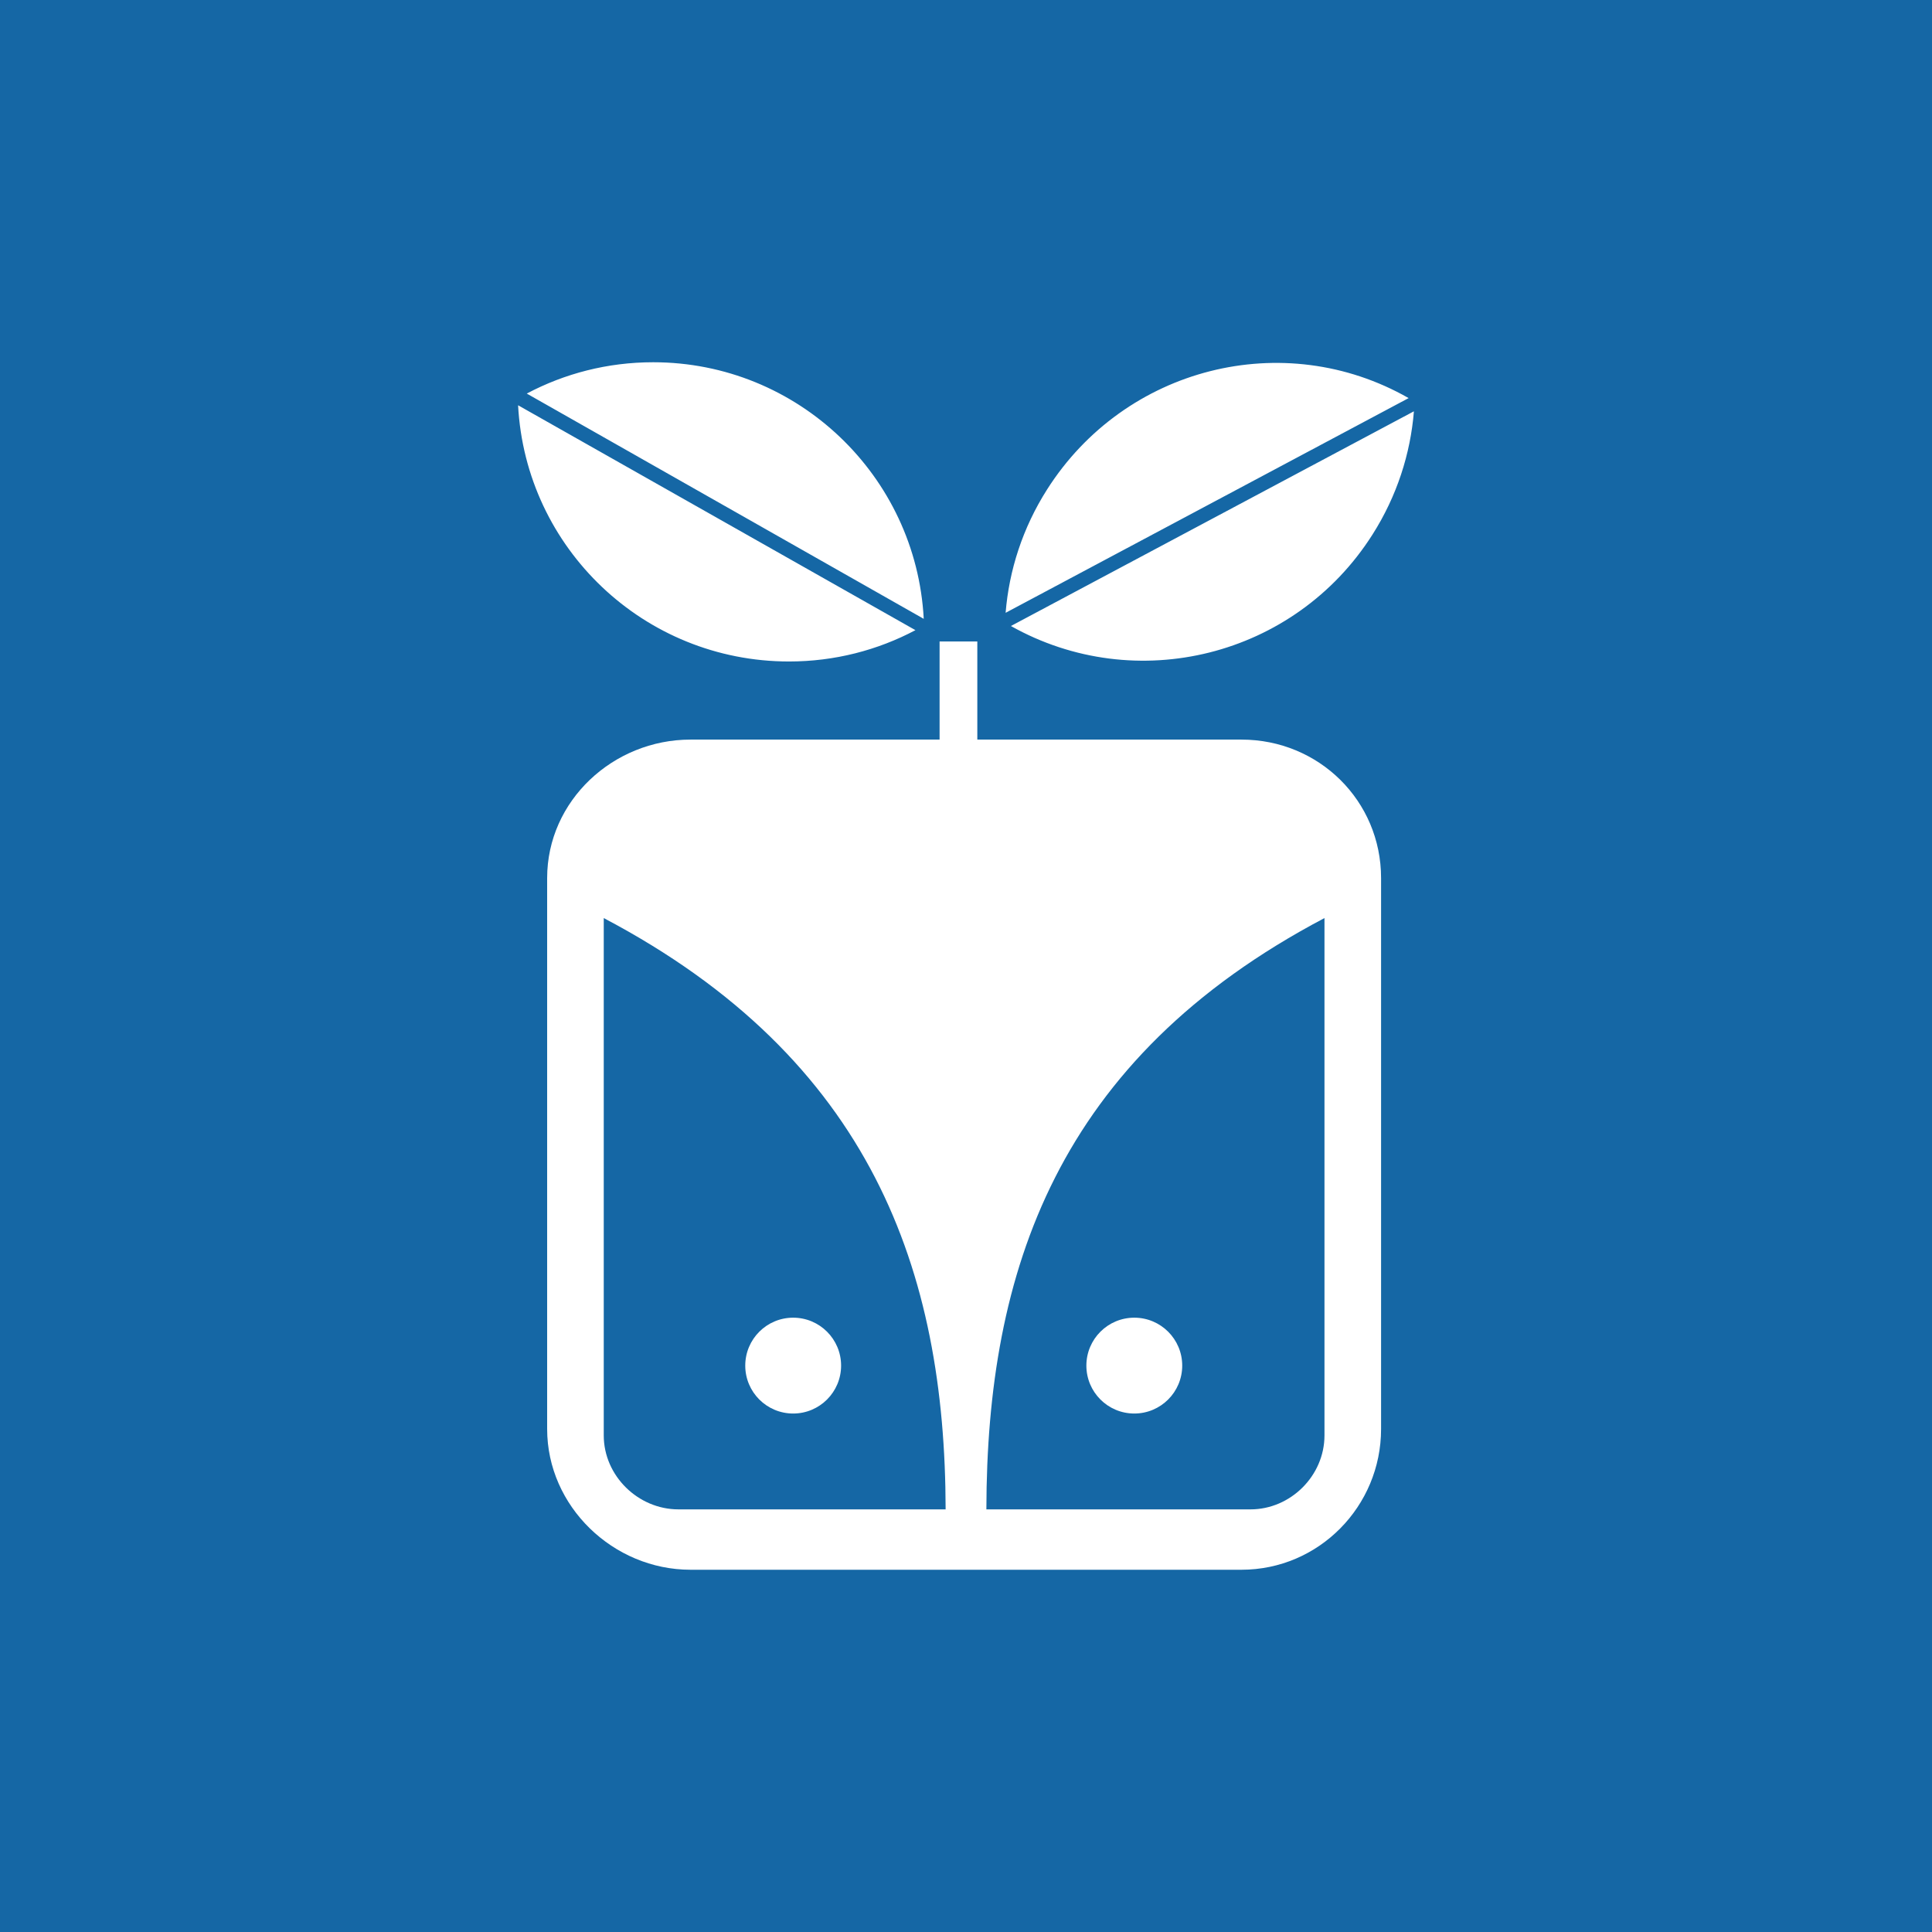 <?xml version="1.0" encoding="utf-8"?>
<!-- Generator: Adobe Illustrator 19.1.0, SVG Export Plug-In . SVG Version: 6.00 Build 0)  -->
<!DOCTYPE svg PUBLIC "-//W3C//DTD SVG 1.1//EN" "http://www.w3.org/Graphics/SVG/1.1/DTD/svg11.dtd">
<svg version="1.1" id="Icon" xmlns="http://www.w3.org/2000/svg" xmlns:xlink="http://www.w3.org/1999/xlink" x="0px" y="0px"
	 viewBox="-223 25 512 512" style="enable-background:new -223 25 512 512;" xml:space="preserve">
<style type="text/css">
	.st0{fill:#1567A5;}
	.st1{fill:#FFFFFF;}
</style>
<rect x="-223" y="25" class="st0" width="512" height="512"/>
<g>
	<path class="st1" d="M54.5,154.7c-6.5,10.2-10.1,21.5-11,32.7l106.8-56.9C117.2,111.6,75.1,122.3,54.5,154.7z M44.9,190.9
		c33.1,18.6,75.2,8.2,95.8-24.2c6.5-10.2,10.1-21.5,11-32.7L44.9,190.9z M-85.7,132.4c2,37.9,33.4,67.9,71.8,67.9
		c12.1,0,23.5-3,33.5-8.3L-85.7,132.4z M-49.9,121c-12.1,0-23.5,3-33.5,8.3L21.8,189C19.8,151.1-11.6,121-49.9,121z"/>
	<path class="st1" d="M106,221H36v-26H26v26h-66c-20.5,0-38,16.2-38,36.7v146c0,20.5,17.5,37.3,38,37.3h146c20.5,0,37-16.8,37-37.3
		v-146C143,237.2,126.5,221,106,221z M-43.2,425c-10.7,0-19.8-8.9-19.8-19.6V268.3C8,305.7,27.5,362,27.6,425H-43.2z M128,405.4
		c0,10.7-9,19.6-19.6,19.6h-70C38.5,362,57,305.7,128,268.3V405.4z"/>
	<circle class="st1" cx="-12.8" cy="386.9" r="12.7"/>
	<circle class="st1" cx="77.6" cy="386.9" r="12.7"/>
</g>
</svg>
